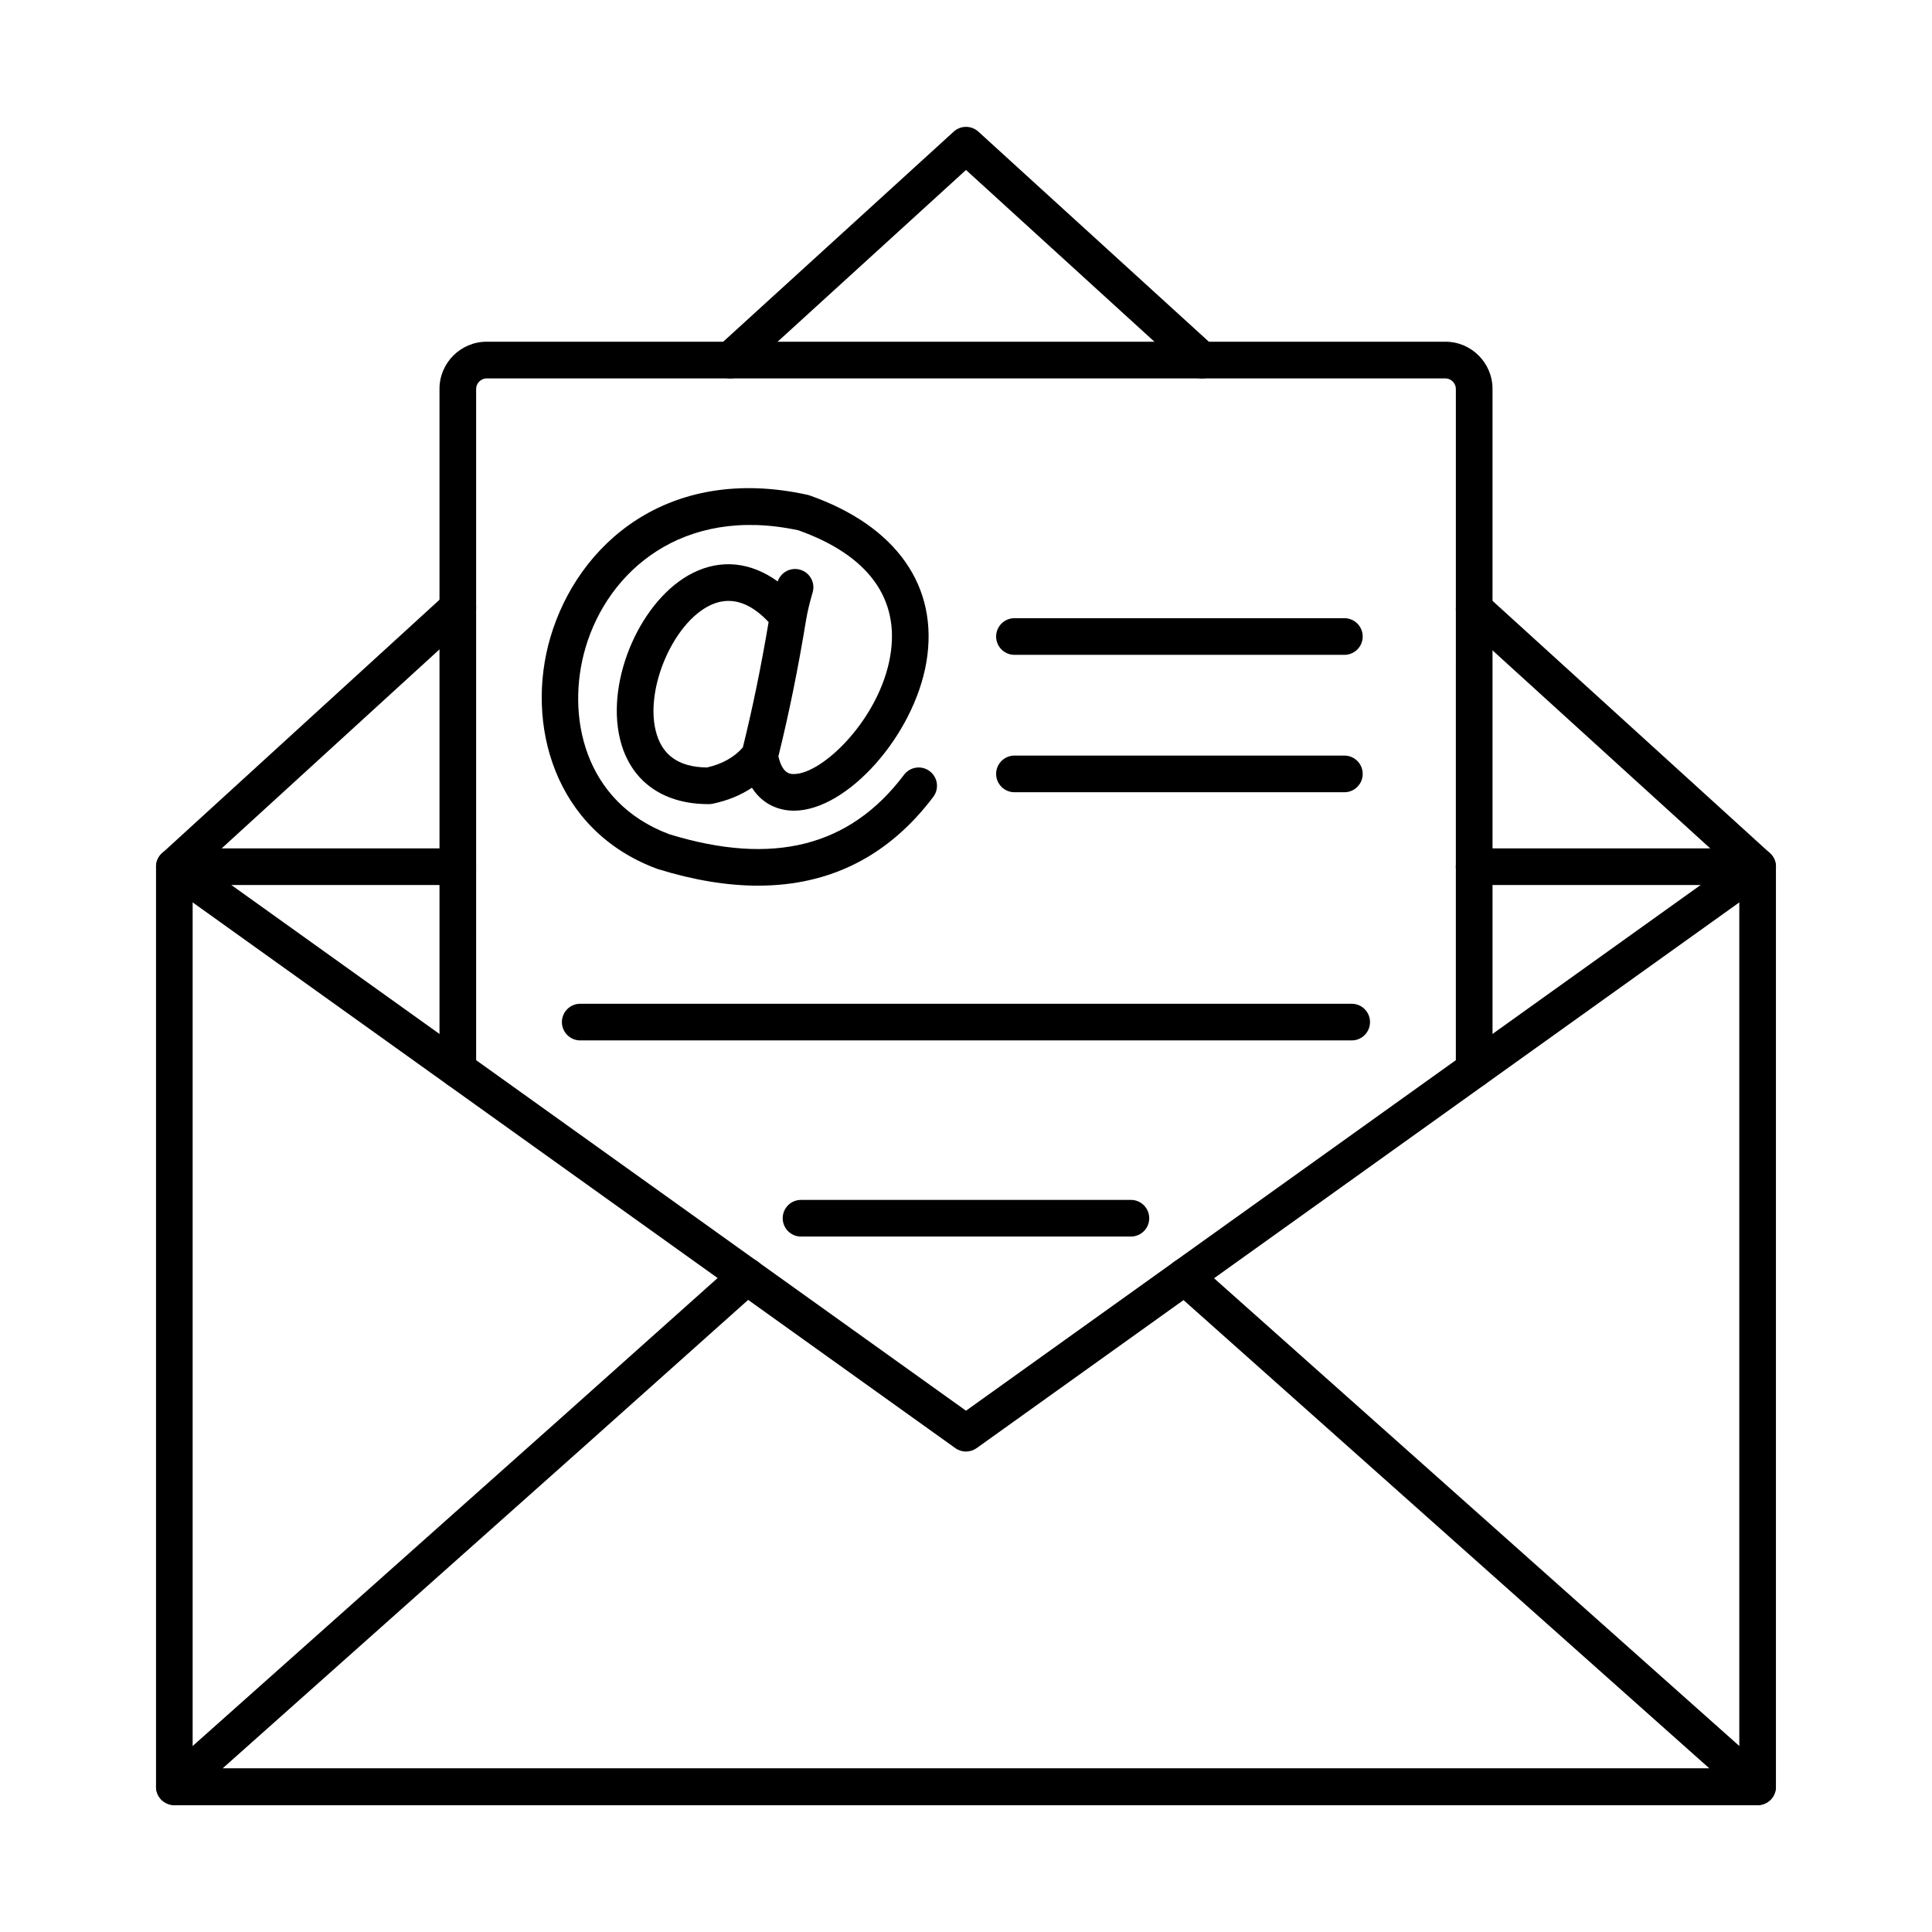 <?xml version="1.0" encoding="UTF-8"?>
<!-- Uploaded to: ICON Repo, www.svgrepo.com, Generator: ICON Repo Mixer Tools -->
<svg fill="#000000" width="800px" height="800px" version="1.1" viewBox="144 144 512 512" xmlns="http://www.w3.org/2000/svg">
 <g fill-rule="evenodd">
  <path d="m609.8 622.38h-419.59c-2.68 0-4.859-2.176-4.859-4.856v-243.84c0-2.684 2.172-4.856 4.852-4.856h75.117c2.68 0 4.852 2.176 4.852 4.856 0.004 2.68-2.176 4.856-4.856 4.856h-70.262v234.12h409.88v-234.12h-70.273c-2.68 0-4.856-2.176-4.856-4.856 0.004-2.684 2.176-4.856 4.856-4.856h75.129c2.68 0 4.852 2.176 4.852 4.856v243.84c0 2.68-2.176 4.856-4.852 4.856z"/>
  <path d="m462.49 244.29c-1.16 0-2.336-0.418-3.269-1.266l-59.219-53.98-59.215 53.98c-1.984 1.805-5.062 1.664-6.871-0.316-1.801-1.984-1.66-5.051 0.324-6.859l62.496-56.961c1.848-1.691 4.691-1.688 6.543 0l62.496 56.961c1.98 1.809 2.121 4.879 0.309 6.859-0.961 1.051-2.266 1.586-3.59 1.586zm-62.488 284.39c-0.984 0-1.977-0.301-2.824-0.906l-209.79-150.12c-1.195-0.852-1.945-2.199-2.027-3.66-0.09-1.461 0.484-2.887 1.57-3.875l75.129-68.625c1.984-1.809 5.047-1.668 6.856 0.309 1.816 1.98 1.668 5.051-0.312 6.859l-70.691 64.582 202.09 144.61 202.08-144.61-70.676-64.281c-1.98-1.805-2.133-4.875-0.324-6.859 1.805-1.984 4.875-2.129 6.859-0.324l75.125 68.324c1.082 0.988 1.668 2.414 1.578 3.875-0.082 1.465-0.828 2.812-2.023 3.664l-209.79 150.12c-0.852 0.605-1.844 0.906-2.832 0.906z"/>
  <path d="m609.8 622.38h-419.59c-2.016 0-3.828-1.242-4.547-3.125-0.715-1.883-0.191-4.016 1.316-5.352l104.89-93.418 46.855-41.855c2.004-1.785 5.074-1.613 6.856 0.387 1.793 2 1.609 5.07-0.383 6.856l-46.863 41.859-95.375 84.938h394.08l-142.29-126.71c-2.004-1.785-2.184-4.852-0.406-6.856 1.793-2.004 4.856-2.18 6.859-0.395l151.82 135.2c1.508 1.336 2.019 3.469 1.301 5.352-0.703 1.883-2.519 3.125-4.527 3.125z"/>
  <path d="m502.23 419.72h-204.46c-2.68 0-4.859-2.176-4.859-4.856 0-2.684 2.176-4.856 4.856-4.856h204.46c2.676 0 4.84 2.176 4.84 4.856 0.004 2.68-2.164 4.856-4.844 4.856z"/>
  <path d="m534.67 432.3c-2.68 0-4.856-2.172-4.856-4.856l0.004-180.38c0-1.512-1.277-2.785-2.785-2.785h-254.06c-1.516 0-2.793 1.277-2.793 2.789l0.004 180.37c0 2.684-2.18 4.856-4.859 4.856-2.68 0-4.856-2.176-4.856-4.856v-180.38c0-6.891 5.613-12.5 12.5-12.5h254.07c6.891 0 12.492 5.609 12.492 12.5l0.004 180.37c0 2.684-2.176 4.856-4.856 4.856z"/>
  <path d="m500.28 317.54h-87.438c-2.68 0-4.859-2.172-4.859-4.856 0-2.684 2.176-4.856 4.856-4.856h87.441c2.684 0 4.852 2.172 4.852 4.856 0 2.68-2.176 4.856-4.852 4.856z"/>
  <path d="m337.05 303.25c-1.68 0-3.363 0.418-5.051 1.254-9.605 4.785-16.941 21.75-14.262 33.004 1.551 6.547 6.008 9.785 13.617 9.883 4.059-0.93 7.18-2.676 9.508-5.312 2.613-10.539 4.844-21.438 6.828-33.223-3.512-3.734-7.07-5.609-10.637-5.609zm7.887 75.465c-8.211 0-17.078-1.461-26.574-4.394-0.082-0.027-0.172-0.055-0.254-0.086-27.391-10.18-34.949-38.551-28.254-61.32 7.246-24.656 31.113-45.906 68.098-37.793 0.191 0.039 0.383 0.098 0.574 0.16 23.055 8.094 34.344 24.184 30.984 44.141-3.277 19.469-20.969 39.359-35.051 39.418h-0.051c-2.574 0-7.738-0.738-11.137-6.086-2.981 1.996-6.465 3.418-10.418 4.246-0.312 0.066-0.648 0.102-0.973 0.102h-0.16c-12.277 0-20.816-6.316-23.438-17.352-3.754-15.762 5.676-37.117 19.383-43.941 7.488-3.723 15.355-2.848 22.438 2.281 0.832-2.457 3.461-3.844 5.969-3.102 2.57 0.758 4.047 3.457 3.285 6.027-0.785 2.664-1.336 4.945-1.719 7.172-2.109 12.914-4.523 24.785-7.356 36.25 1.082 4.703 3.207 4.715 4.137 4.691 7.629-0.031 22.711-14.68 25.512-31.32 2.562-15.191-5.856-26.691-24.348-33.27-30.711-6.598-50.453 10.84-56.414 31.109-5.25 17.848-0.535 40.906 22.191 49.43 27.516 8.453 47.867 3.301 62.219-15.754 1.621-2.141 4.664-2.57 6.797-0.957 2.148 1.613 2.57 4.656 0.961 6.801-11.812 15.672-27.363 23.543-46.406 23.539z"/>
  <path d="m500.28 353.95h-87.438c-2.68 0-4.859-2.176-4.859-4.856 0-2.684 2.176-4.856 4.856-4.856h87.441c2.684 0 4.852 2.176 4.852 4.856 0 2.68-2.176 4.856-4.852 4.856z"/>
  <path d="m443.71 471.7h-87.438c-2.68 0-4.848-2.172-4.848-4.856 0.004-2.684 2.164-4.856 4.844-4.856h87.438c2.68 0 4.852 2.176 4.852 4.856 0.004 2.68-2.176 4.856-4.852 4.856z"/>
 </g>
</svg>